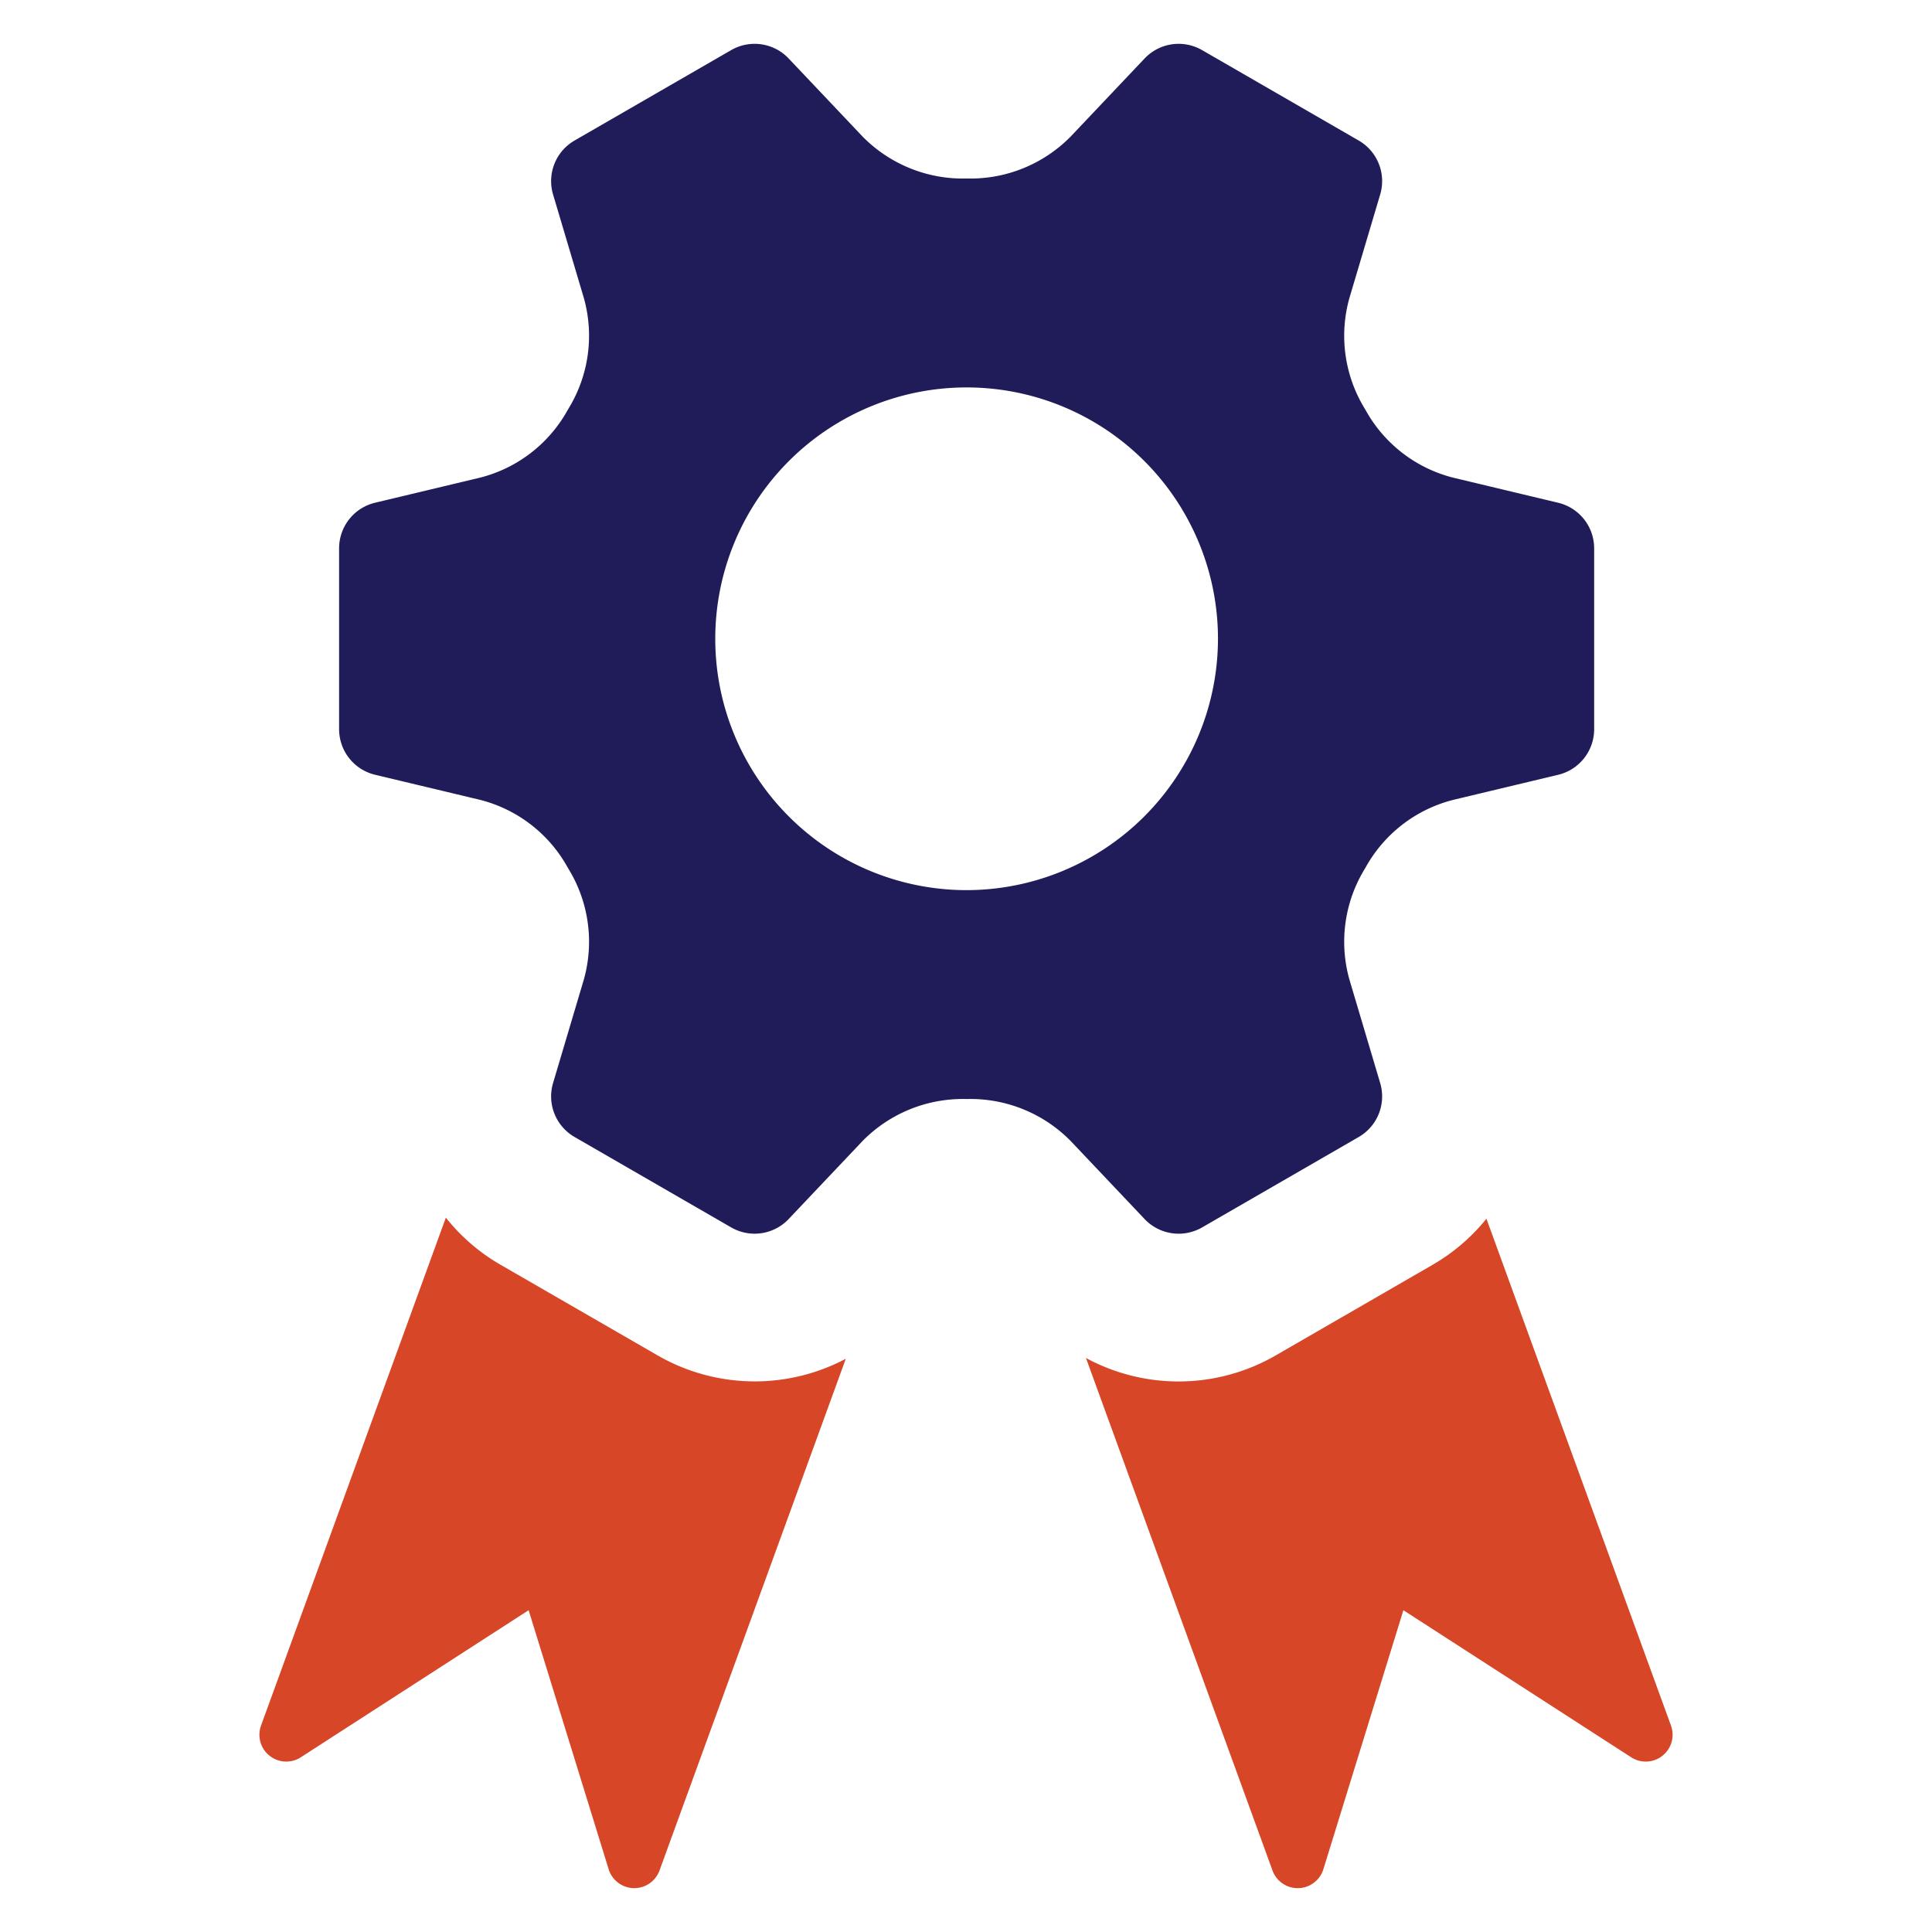 <svg xmlns="http://www.w3.org/2000/svg" xmlns:xlink="http://www.w3.org/1999/xlink" xmlns:svgjs="http://svgjs.dev/svgjs" id="Layer_1" viewBox="0 0 128 128" data-name="Layer 1" width="300" height="300"><g width="100%" height="100%" transform="matrix(1,0,0,1,0,0)"><path d="m79.641 81.321 10.376-5.991a3.106 3.106 0 0 0 1.424-3.575l-2.038-6.854a9.241 9.241 0 0 1 1.005-7.317q.042-.072.084-.144a9.222 9.222 0 0 1 5.787-4.446l6.954-1.662a3.106 3.106 0 0 0 2.384-3.021v-11.981a3.106 3.106 0 0 0 -2.384-3.021l-6.954-1.662a9.222 9.222 0 0 1 -5.787-4.446q-.042-.072-.084-.144a9.241 9.241 0 0 1 -1.005-7.317l2.038-6.855a3.106 3.106 0 0 0 -1.424-3.575l-10.376-5.99a3.106 3.106 0 0 0 -3.808.554l-4.892 5.166a9.311 9.311 0 0 1 -6.858 2.787h-.042-.041a9.312 9.312 0 0 1 -6.858-2.787l-4.892-5.166a3.106 3.106 0 0 0 -3.808-.554l-10.376 5.99a3.106 3.106 0 0 0 -1.424 3.575l2.038 6.853a9.241 9.241 0 0 1 -1.005 7.317q-.043.073-.085.145a9.221 9.221 0 0 1 -5.787 4.446l-6.953 1.661a3.106 3.106 0 0 0 -2.384 3.021v11.981a3.106 3.106 0 0 0 2.384 3.021l6.953 1.661a9.221 9.221 0 0 1 5.787 4.446q.042.073.085.146a9.241 9.241 0 0 1 1.005 7.317l-2.038 6.853a3.106 3.106 0 0 0 1.424 3.575l10.376 5.991a3.106 3.106 0 0 0 3.808-.554l4.891-5.165a9.312 9.312 0 0 1 6.859-2.787l.041 0.0.042-0a9.311 9.311 0 0 1 6.858 2.787l4.892 5.166a3.106 3.106 0 0 0 3.808.554zm-15.6-22.347a16.653 16.653 0 1 1 16.653-16.653 16.672 16.672 0 0 1 -16.653 16.653z" fill="#1f1c59" fill-opacity="1" data-original-color="#3b4652ff" stroke="none" stroke-opacity="1"></path><g fill="#2b78c2"><path d="m43.556 89.792-10.382-5.991a12.774 12.774 0 0 1 -3.635-3.129l-12.245 33.652a1.778 1.778 0 0 0 2.635 2.101l15.094-9.745 5.302 17.162a1.778 1.778 0 0 0 3.369.083l12.342-33.903a12.884 12.884 0 0 1 -12.48-.231z" fill="#d74627" fill-opacity="1" data-original-color="#2b78c2ff" stroke="none" stroke-opacity="1"></path><path d="m110.706 114.323-12.226-33.58a12.832 12.832 0 0 1 -3.573 3.058l-10.373 5.991a12.875 12.875 0 0 1 -12.587.178l12.36 33.956a1.778 1.778 0 0 0 3.369-.083l5.302-17.162 15.093 9.744a1.778 1.778 0 0 0 2.635-2.102z" fill="#d74627" fill-opacity="1" data-original-color="#2b78c2ff" stroke="none" stroke-opacity="1"></path></g></g></svg>